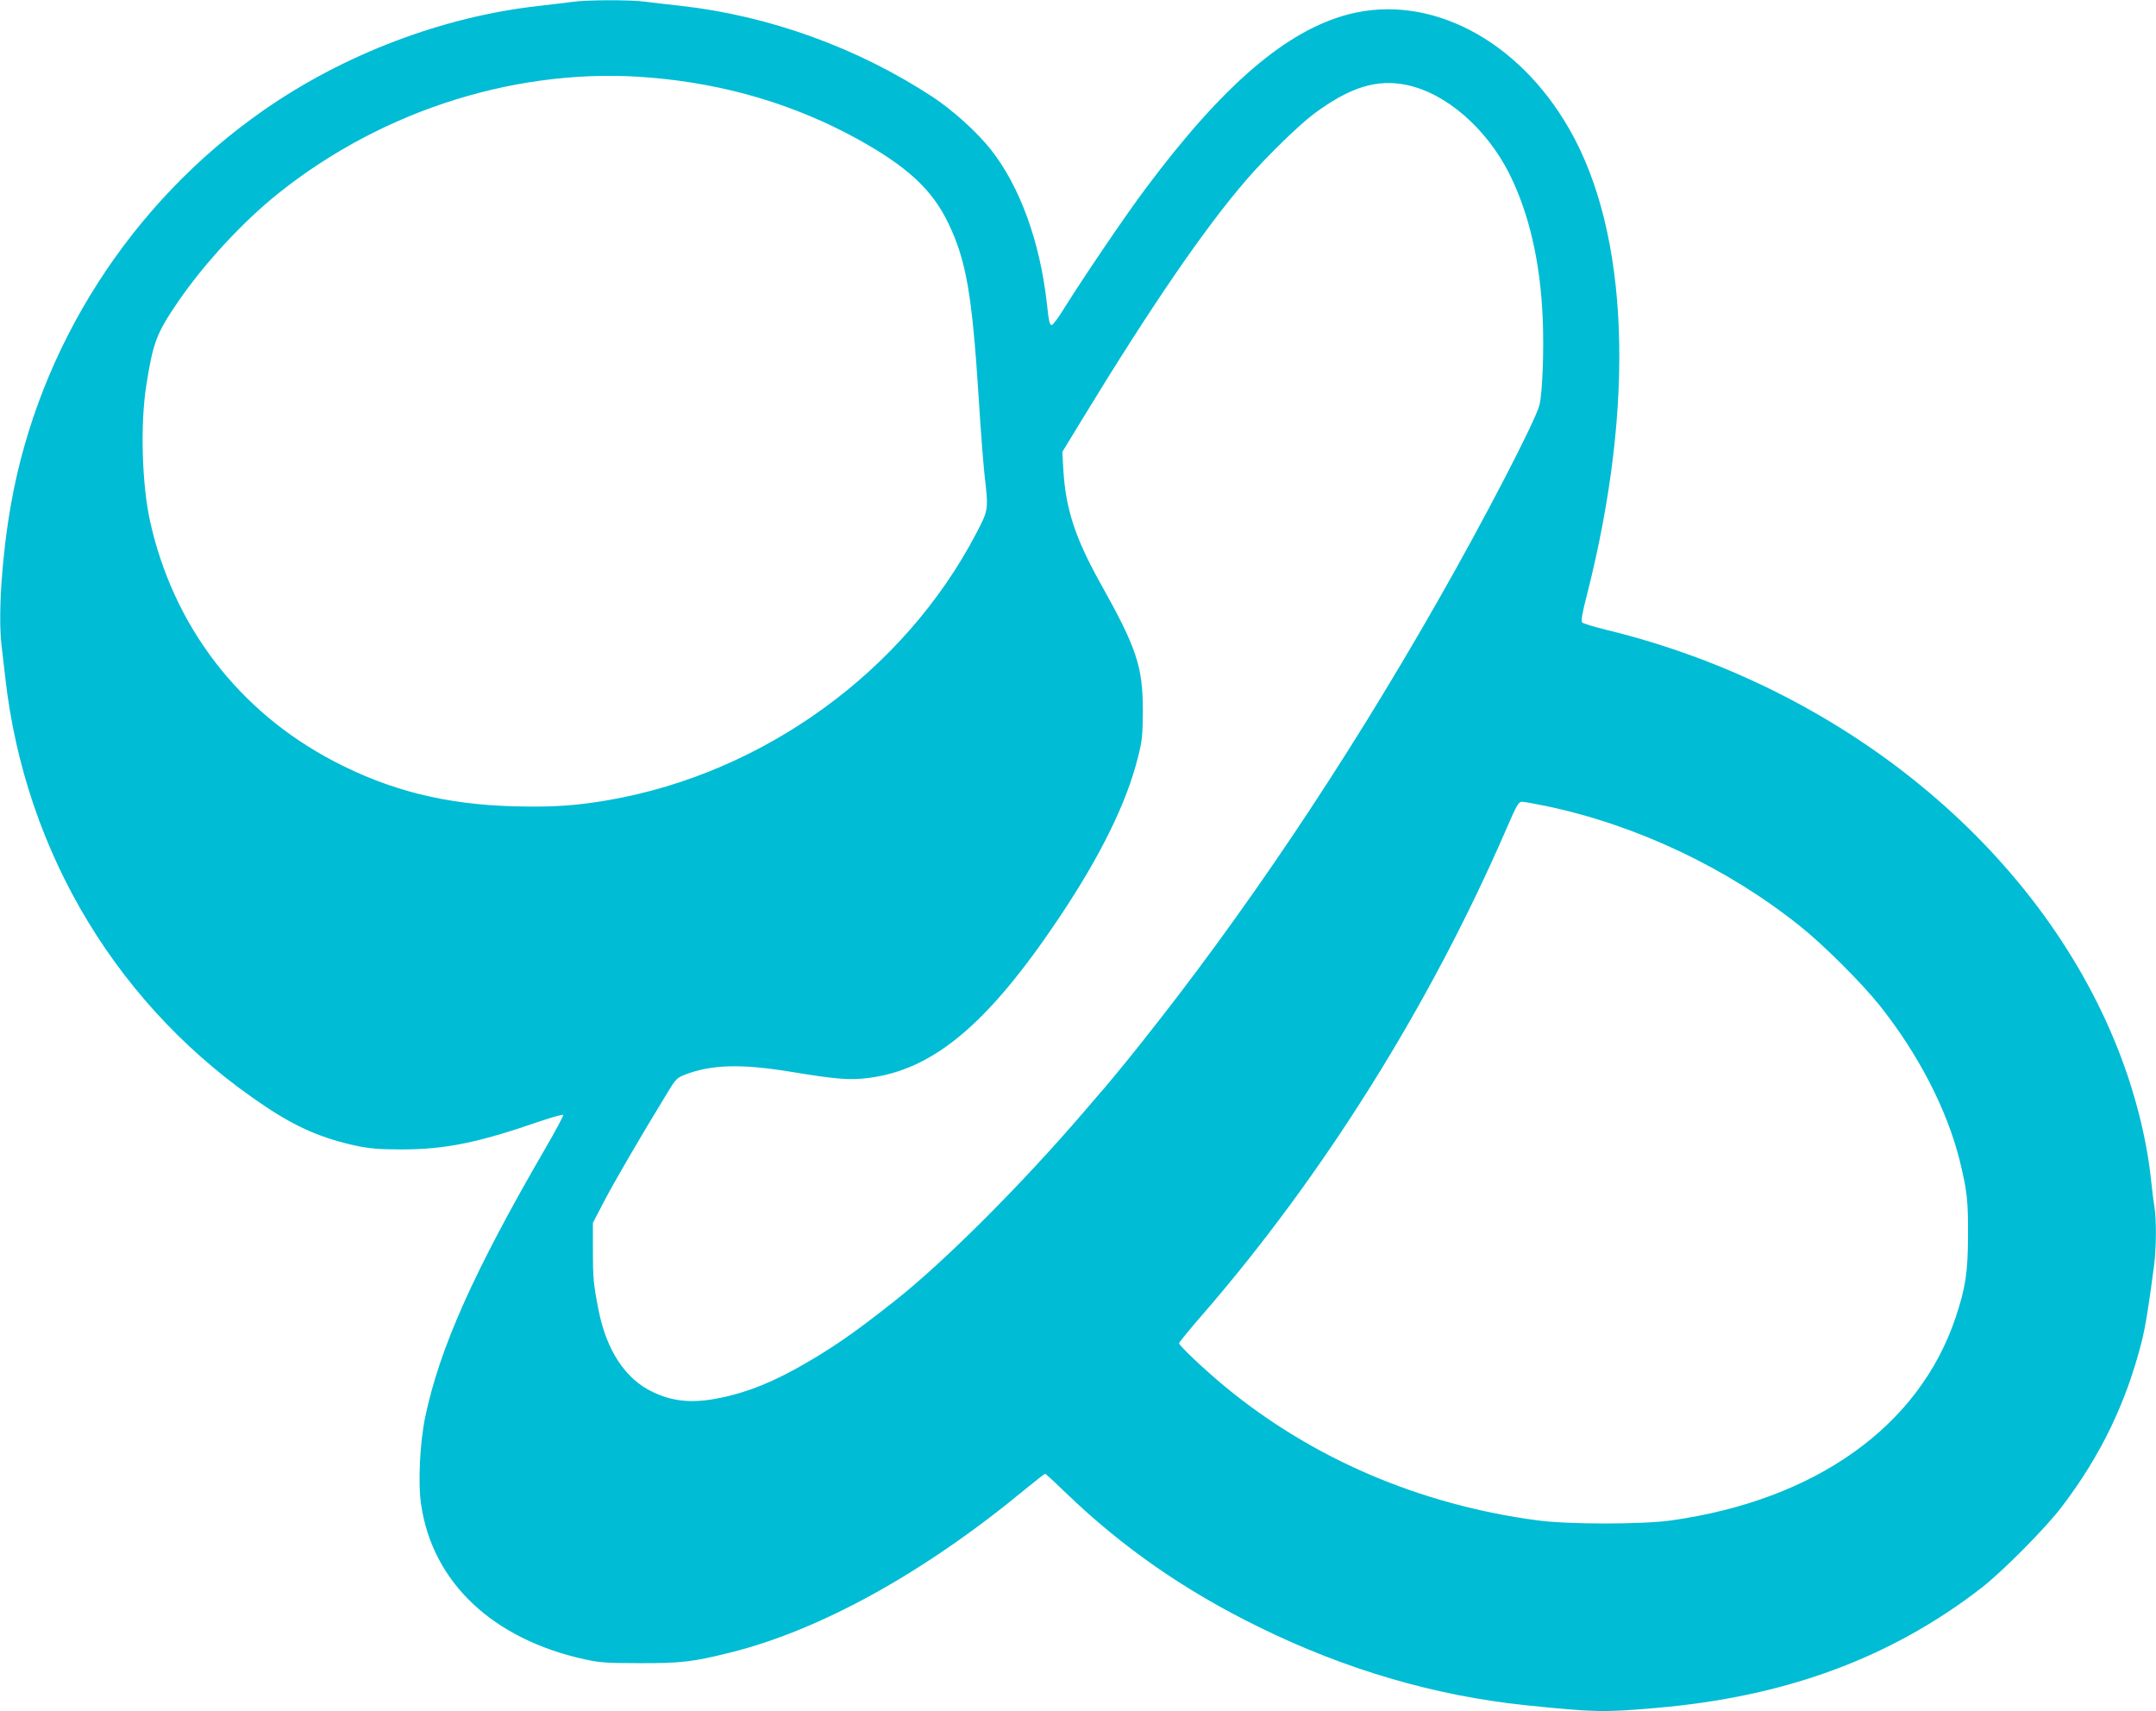 <?xml version="1.0" standalone="no"?>
<!DOCTYPE svg PUBLIC "-//W3C//DTD SVG 20010904//EN"
 "http://www.w3.org/TR/2001/REC-SVG-20010904/DTD/svg10.dtd">
<svg version="1.0" xmlns="http://www.w3.org/2000/svg"
 width="1280pt" height="1016pt" viewBox="0 0 1280 1016"
 preserveAspectRatio="xMidYMid meet">
<g transform="translate(0,1016) scale(0.1,-0.1)"
fill="#00bcd4" stroke="none">
<path d="M3400 10149 c-30 -4 -120 -15 -200 -24 -569 -63 -1157 -286 -1637
-621 -786 -548 -1332 -1401 -1498 -2339 -54 -308 -77 -653 -56 -835 6 -52 16
-138 22 -190 117 -1049 679 -1975 1549 -2552 183 -122 335 -187 533 -230 82
-17 135 -22 272 -22 256 0 450 39 812 164 79 27 145 45 147 41 3 -4 -47 -97
-111 -207 -420 -724 -623 -1177 -709 -1589 -31 -149 -43 -390 -24 -516 67
-463 425 -801 974 -921 87 -19 131 -22 326 -22 243 -1 316 8 540 64 538 135
1155 478 1751 972 59 48 110 88 114 88 4 0 59 -51 123 -113 336 -324 706 -581
1147 -797 515 -253 1045 -408 1585 -464 408 -42 460 -43 770 -16 767 65 1392
295 1930 710 125 96 386 359 481 485 231 303 382 617 474 980 23 91 44 225 74
456 13 104 14 262 2 343 -6 34 -15 108 -21 166 -26 245 -97 522 -197 774 -472
1192 -1636 2146 -3034 2486 -73 18 -139 38 -145 44 -9 8 -2 50 28 166 288
1134 250 2142 -103 2760 -305 536 -832 810 -1313 685 -368 -96 -745 -419
-1202 -1031 -117 -155 -371 -530 -484 -711 -35 -57 -69 -103 -76 -103 -12 0
-18 24 -29 130 -41 367 -161 696 -334 914 -83 104 -225 232 -343 310 -445 292
-970 482 -1493 541 -77 8 -174 20 -215 25 -87 12 -350 11 -430 -1z m465 -450
c446 -38 854 -160 1227 -365 294 -163 442 -299 538 -499 106 -220 141 -421
180 -1030 11 -181 27 -390 35 -463 24 -212 24 -208 -50 -350 -427 -817 -1261
-1422 -2181 -1582 -197 -34 -335 -43 -564 -37 -405 11 -736 94 -1067 267 -566
296 -954 803 -1092 1425 -49 223 -59 579 -22 810 40 253 60 306 189 495 155
226 386 476 597 644 628 501 1439 752 2210 685z m4489 -44 c231 -49 470 -256
606 -525 117 -233 185 -524 199 -860 8 -189 -1 -435 -19 -513 -19 -86 -333
-692 -608 -1172 -552 -968 -1150 -1857 -1767 -2630 -70 -89 -212 -261 -240
-291 -5 -6 -46 -53 -90 -105 -375 -437 -832 -893 -1125 -1124 -220 -173 -315
-240 -465 -332 -235 -142 -407 -213 -600 -248 -144 -26 -256 -14 -370 41 -164
78 -276 249 -323 494 -28 143 -32 185 -32 342 l0 168 64 123 c58 112 220 391
372 639 56 93 61 99 114 119 158 60 334 64 631 15 260 -43 343 -50 453 -36
387 48 711 320 1133 950 247 369 402 683 470 958 24 94 27 127 28 272 0 262
-37 373 -248 750 -153 273 -210 447 -224 680 l-6 107 118 194 c411 674 726
1134 977 1424 116 134 310 323 397 388 215 160 376 210 555 172z m828 -4281
c536 -113 1071 -366 1503 -711 141 -112 368 -339 475 -473 229 -288 399 -617
474 -918 44 -178 51 -238 50 -447 -1 -220 -14 -308 -74 -488 -217 -646 -831
-1083 -1690 -1204 -175 -24 -612 -24 -795 1 -696 93 -1333 366 -1850 792 -119
98 -275 245 -275 259 0 6 57 75 126 155 726 834 1363 1850 1819 2903 60 139
71 157 91 157 13 0 79 -12 146 -26z"/>
</g>
</svg>
